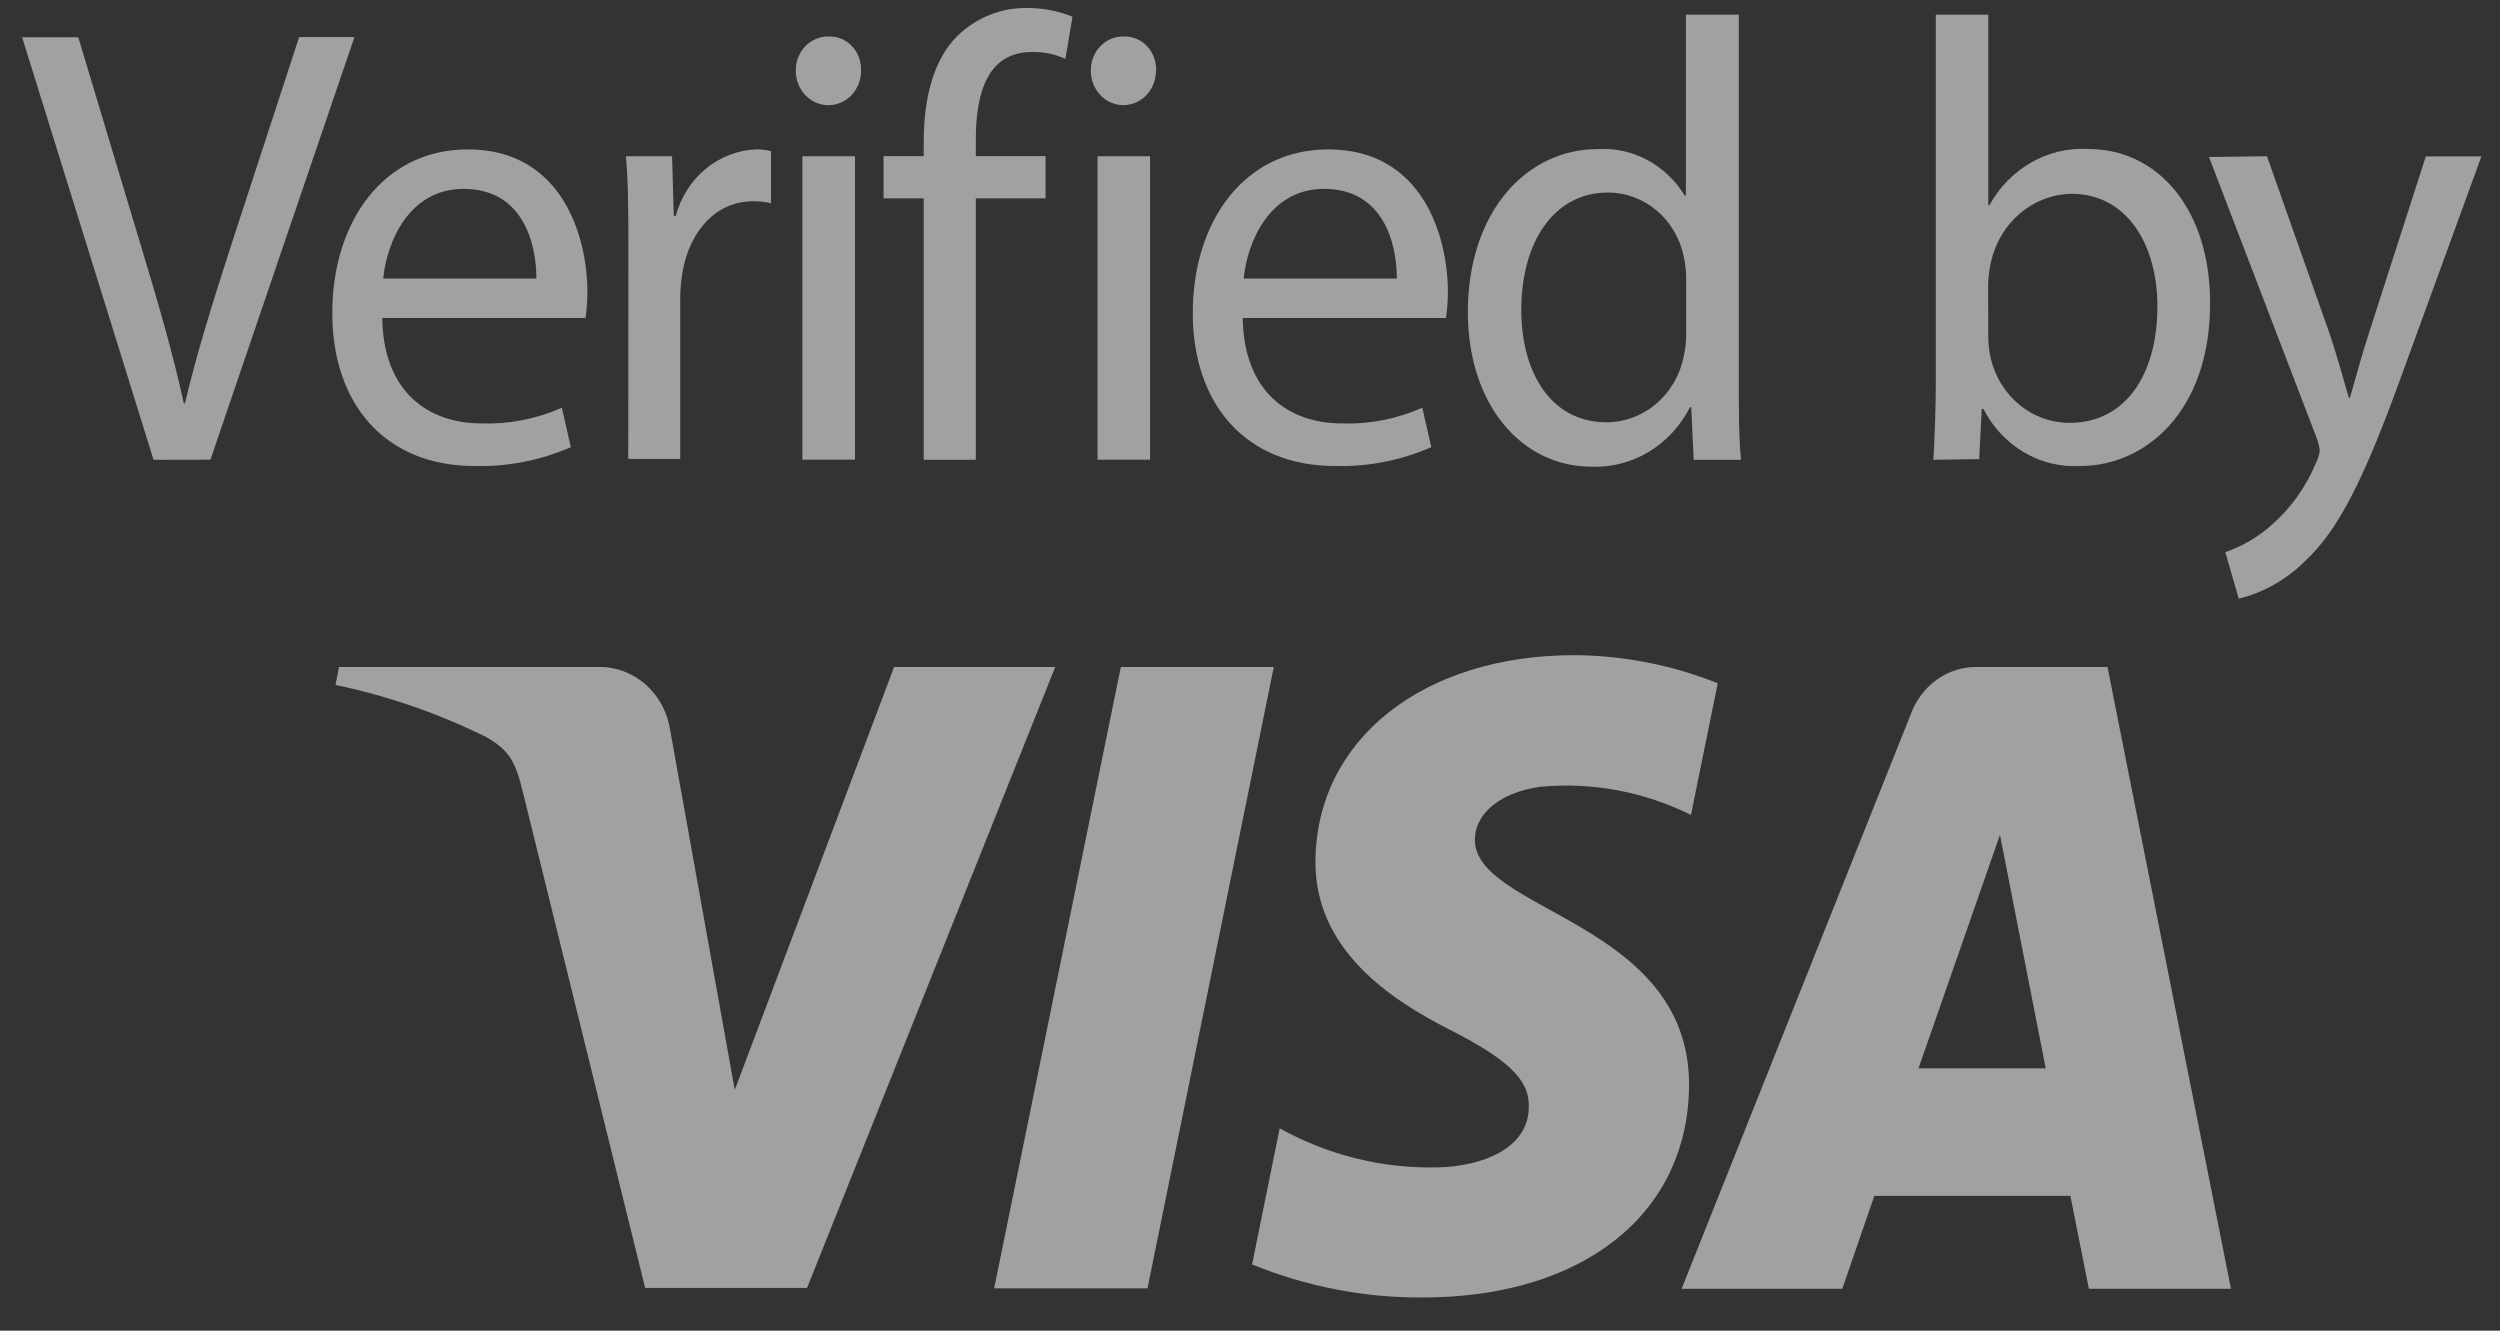 <svg width="62" height="33" viewBox="0 0 62 33" fill="none" xmlns="http://www.w3.org/2000/svg">
<rect x="0" y="0" width="62" height="33" fill="#333333" stroke="none"/>
<g clip-path="url(#clip0_15_421)">
<path d="M3.808 11.403L0.549 0.924H1.941L3.492 6.085C3.92 7.5 4.292 8.776 4.558 10.002H4.588C4.87 8.79 5.286 7.465 5.727 6.099L7.418 0.92H8.79L5.219 11.4L3.808 11.403Z" fill="white" fill-opacity="0.54"/>
<path d="M9.48 7.887C9.509 9.738 10.635 10.501 11.941 10.501C12.624 10.524 13.304 10.391 13.934 10.111L14.156 11.09C13.4 11.42 12.586 11.579 11.768 11.557C9.559 11.557 8.241 10.03 8.241 7.762C8.241 5.493 9.516 3.705 11.602 3.705C13.944 3.705 14.568 5.869 14.568 7.249C14.565 7.463 14.55 7.676 14.521 7.887H9.48ZM13.303 6.908C13.303 6.037 12.97 4.684 11.496 4.684C10.167 4.684 9.599 5.96 9.503 6.908H13.303Z" fill="white" fill-opacity="0.54"/>
<path d="M15.584 6.224C15.584 5.339 15.584 4.576 15.524 3.876H16.667L16.71 5.353H16.76C16.883 4.892 17.142 4.484 17.5 4.188C17.858 3.892 18.297 3.723 18.753 3.705C18.877 3.703 19.001 3.718 19.121 3.75V5.04C18.975 5.005 18.826 4.989 18.676 4.991C17.76 4.991 17.109 5.723 16.929 6.733C16.892 6.944 16.872 7.157 16.87 7.371V11.382H15.581L15.584 6.224Z" fill="white" fill-opacity="0.54"/>
<path d="M21.354 1.76C21.354 1.985 21.268 2.201 21.117 2.36C20.965 2.519 20.759 2.609 20.545 2.609C20.33 2.609 20.125 2.519 19.973 2.36C19.821 2.201 19.736 1.985 19.736 1.76C19.733 1.647 19.753 1.534 19.793 1.429C19.833 1.324 19.893 1.229 19.97 1.149C20.046 1.069 20.137 1.006 20.238 0.964C20.338 0.923 20.445 0.903 20.553 0.906C20.66 0.902 20.767 0.922 20.867 0.963C20.967 1.005 21.057 1.068 21.133 1.148C21.208 1.229 21.266 1.325 21.304 1.43C21.342 1.535 21.359 1.648 21.354 1.76ZM19.899 3.876H21.204V11.4H19.899V3.876Z" fill="white" fill-opacity="0.54"/>
<path d="M22.908 11.403V4.918H21.912V3.872H22.908V3.524C22.908 2.478 23.131 1.502 23.738 0.896C24.212 0.434 24.839 0.184 25.485 0.199C25.866 0.197 26.244 0.27 26.598 0.415L26.422 1.46C26.16 1.341 25.877 1.282 25.592 1.29C24.482 1.29 24.2 2.318 24.2 3.468V3.872H25.93V4.918H24.2V11.403H22.908Z" fill="white" fill-opacity="0.54"/>
<path d="M28.667 1.76C28.667 1.985 28.582 2.2 28.431 2.359C28.279 2.518 28.074 2.607 27.86 2.607C27.646 2.607 27.441 2.518 27.289 2.359C27.138 2.2 27.053 1.985 27.053 1.76C27.05 1.647 27.07 1.534 27.11 1.429C27.15 1.324 27.21 1.229 27.286 1.149C27.363 1.069 27.454 1.006 27.554 0.964C27.655 0.923 27.762 0.903 27.87 0.906C27.977 0.902 28.084 0.922 28.184 0.963C28.284 1.005 28.374 1.068 28.449 1.148C28.525 1.229 28.583 1.325 28.621 1.43C28.659 1.535 28.676 1.648 28.671 1.76M27.219 3.876H28.521V11.4H27.219V3.876Z" fill="white" fill-opacity="0.54"/>
<path d="M30.819 7.887C30.849 9.738 31.975 10.501 33.281 10.501C33.964 10.524 34.644 10.391 35.273 10.111L35.496 11.09C34.74 11.42 33.926 11.579 33.108 11.557C30.899 11.557 29.581 10.03 29.581 7.762C29.581 5.493 30.856 3.705 32.942 3.705C35.287 3.705 35.908 5.869 35.908 7.249C35.906 7.463 35.89 7.676 35.861 7.887H30.819ZM34.642 6.908C34.642 6.037 34.31 4.684 32.836 4.684C31.507 4.684 30.939 5.96 30.843 6.908H34.642Z" fill="white" fill-opacity="0.54"/>
<path d="M43.122 0.363V9.459C43.122 10.128 43.122 10.888 43.178 11.403H42.003L41.943 10.097H41.913C41.679 10.559 41.325 10.943 40.893 11.204C40.461 11.465 39.967 11.594 39.468 11.574C37.735 11.574 36.403 10.034 36.403 7.741C36.403 5.238 37.871 3.698 39.618 3.698C40.043 3.671 40.468 3.763 40.848 3.965C41.228 4.167 41.55 4.472 41.78 4.848H41.81V0.363H43.122ZM41.817 6.939C41.819 6.744 41.799 6.55 41.757 6.361C41.663 5.911 41.426 5.508 41.084 5.219C40.742 4.931 40.316 4.774 39.877 4.775C38.525 4.775 37.728 6.019 37.728 7.685C37.728 9.208 38.439 10.473 39.847 10.473C40.296 10.471 40.73 10.308 41.078 10.01C41.425 9.713 41.665 9.299 41.757 8.839C41.8 8.646 41.82 8.448 41.817 8.25V6.939Z" fill="white" fill-opacity="0.54"/>
<path d="M47.948 11.403C47.978 10.888 48.008 10.128 48.008 9.459V0.363H49.309V5.089H49.339C49.584 4.642 49.942 4.275 50.374 4.029C50.805 3.783 51.294 3.667 51.784 3.695C53.564 3.695 54.82 5.249 54.81 7.528C54.81 10.219 53.192 11.557 51.591 11.557C51.104 11.586 50.619 11.468 50.194 11.217C49.768 10.967 49.42 10.594 49.19 10.142H49.147L49.084 11.386L47.948 11.403ZM49.309 8.385C49.313 8.553 49.333 8.72 49.369 8.884C49.477 9.342 49.729 9.75 50.083 10.04C50.438 10.331 50.876 10.488 51.326 10.487C52.691 10.487 53.504 9.319 53.504 7.594C53.504 6.089 52.764 4.806 51.372 4.806C50.909 4.814 50.462 4.983 50.101 5.288C49.74 5.592 49.486 6.013 49.379 6.486C49.336 6.669 49.311 6.856 49.306 7.044L49.309 8.385Z" fill="white" fill-opacity="0.54"/>
<path d="M56.221 3.875L57.792 8.326C57.955 8.824 58.124 9.413 58.251 9.866H58.277C58.413 9.417 58.56 8.838 58.739 8.295L60.16 3.879H61.539L59.583 9.246C58.649 11.828 58.012 13.149 57.121 13.958C56.669 14.393 56.118 14.7 55.521 14.847L55.188 13.693C55.607 13.549 55.995 13.322 56.331 13.024C56.804 12.612 57.179 12.091 57.427 11.501C57.479 11.4 57.514 11.29 57.53 11.177C57.517 11.056 57.487 10.939 57.44 10.828L54.783 3.893L56.221 3.875Z" fill="white" fill-opacity="0.54"/>
<path d="M22.174 16.541L18.222 27.031L16.621 18.112C16.556 17.674 16.345 17.274 16.023 16.986C15.702 16.698 15.293 16.54 14.87 16.541H8.407L8.321 16.987C9.615 17.257 10.873 17.692 12.067 18.283C12.625 18.607 12.785 18.883 12.967 19.642L16 31.941H20.015L26.17 16.541H22.174Z" fill="white" fill-opacity="0.54"/>
<path d="M27.797 16.541L24.655 31.951H28.458L31.59 16.541H27.797Z" fill="white" fill-opacity="0.54"/>
<path d="M36.578 20.809C36.578 20.259 37.093 19.67 38.189 19.513C39.475 19.39 40.769 19.631 41.936 20.21L42.6 16.945C41.465 16.492 40.261 16.256 39.046 16.248C35.29 16.248 32.649 18.339 32.623 21.35C32.603 23.566 34.513 24.803 35.944 25.532C37.376 26.26 37.937 26.769 37.914 27.449C37.914 28.494 36.731 28.933 35.642 28.951C34.282 28.983 32.938 28.649 31.736 27.982L31.052 31.359C32.399 31.907 33.832 32.185 35.276 32.178C39.262 32.178 41.873 30.108 41.889 26.905C41.889 22.834 36.529 22.611 36.575 20.796" fill="white" fill-opacity="0.54"/>
<path d="M47.579 26.494L49.599 20.705L50.734 26.494H47.579ZM49.021 16.541C48.674 16.538 48.334 16.644 48.046 16.846C47.757 17.048 47.533 17.336 47.403 17.673L41.704 31.962H45.689L46.483 29.658H51.346L51.804 31.962H55.328L52.266 16.541H49.021Z" fill="white" fill-opacity="0.54"/>
</g>
<defs>
<clipPath id="clip0_15_421">
<rect width="61" height="32" fill="white" transform="translate(0.542 0.192)"/>
</clipPath>
</defs>
</svg>
